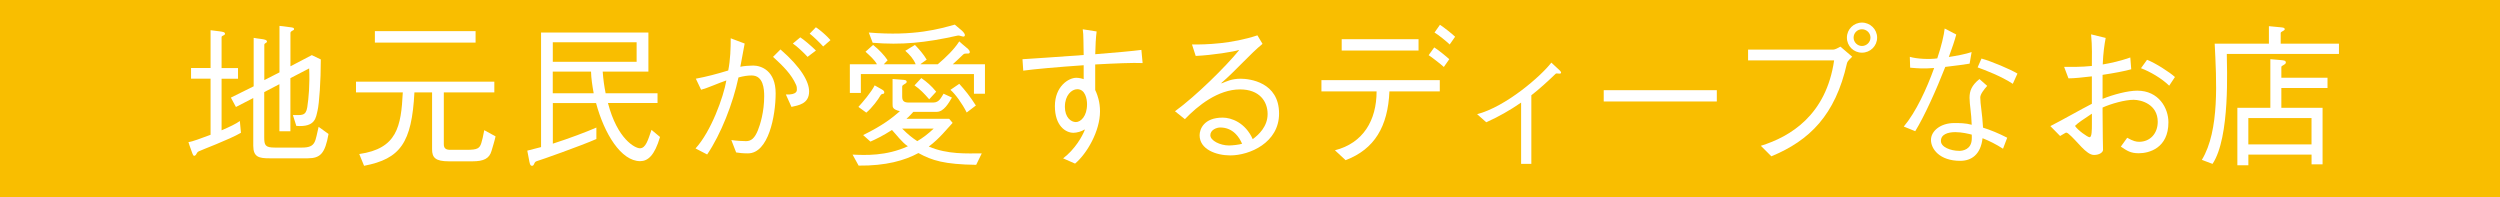 <?xml version="1.0" encoding="UTF-8"?>
<svg id="_レイヤー_2" data-name="レイヤー 2" xmlns="http://www.w3.org/2000/svg" viewBox="0 0 613.2 48.41">
  <defs>
    <style>
      .cls-1 {
        fill: #fff;
      }

      .cls-2 {
        fill: #f9be00;
      }
    </style>
  </defs>
  <g id="_レイヤー_1-2" data-name="レイヤー 1">
    <g>
      <rect class="cls-2" width="613.2" height="48.41"/>
      <g>
        <path class="cls-1" d="M51.65,19.3h-4.79v-2.62h4.79V7.41s1.41.19,2.17.27c.72.11,1.37.15,1.37.61,0,.42-.84.42-.84.8v7.6h4.03v2.62h-4.03v12.65c1.98-.84,3.61-1.63,4.48-2.28l.27,2.89c-2.85,1.67-9.84,4.26-10.37,4.56-.57.3-.49.84-.91,1.03-.38.23-.53-.23-.8-.99-.3-.72-.8-2.32-.8-2.32,1.03-.11,3.12-.95,5.43-1.79v-13.76ZM57.88,26.26l-1.25-2.32,5.59-2.77v-11.89s1.48.27,2.01.3c.53.08,1.25.19,1.25.61,0,.38-.65.34-.65.8v8.66l3.72-1.9V6.35s1.6.15,2.43.3c.84.11,1.14.11,1.14.53,0,.34-.88.34-.88.91v8.17l5.24-2.74,2.21,1.06c0,5.21-.38,10.75-.8,12.54-.42,1.67-.46,4.14-5.21,3.76l-.84-2.66c2.09,0,3.19.3,3.53-1.94.34-2.24.65-5.59.46-9.5l-4.6,2.39v13.03h-2.7v-11.55l-3.72,1.94v11.06c0,1.98.23,2.55,2.62,2.55h6.65c3.53,0,3.19-1.63,4.07-5.09l2.43,1.75c-.84,4.75-1.98,5.97-5.09,5.97h-9.42c-2.54,0-3.95-.3-3.95-3.08v-11.7l-4.26,2.2Z"/>
        <path class="cls-1" d="M108.86,35.38c0,.99.49,1.37,1.56,1.37h4.07c2.66,0,3.15-.38,3.57-1.67.27-.87.38-1.44.72-3.15l2.77,1.52c-.27,1.25-.65,2.39-.99,3.57-.53,1.86-1.9,2.55-4.67,2.55h-5.81c-3.27,0-4.1-.91-4.1-2.93v-13.98h-4.33c-.65,12.39-3.46,16.3-12.35,18.01l-1.18-2.89c9.27-1.33,10.26-6.69,10.68-15.12h-11.48v-2.62h33.93v2.62h-12.39v12.73ZM91.95,10.45v-2.81h24.7v2.81h-24.7Z"/>
        <path class="cls-1" d="M149.12,25.27c2.32,8.93,6.69,11.1,7.83,11.1,1.44,0,1.98-1.98,2.85-4.52l2.09,1.75c-1.33,4.56-3,5.93-4.86,5.93-4.71,0-8.82-6.76-10.83-14.25h-10.6v9.96c4.03-1.29,8.36-2.93,10.68-3.95v2.81c-3.69,1.63-13.87,5.24-14.63,5.43-.76.23-.49,1.03-1.1,1.14-.57.08-.65-.76-.8-1.52l-.42-2.2,3.38-.87V7.98h26.33v9.58h-11.21c.15,2.05.38,3.61.72,5.32h12.73v2.39h-12.16ZM156.15,10.37h-20.56v4.79h20.56v-4.79ZM135.59,22.88h10.03c-.34-1.9-.61-3.61-.65-5.32h-9.39v5.32Z"/>
        <path class="cls-1" d="M170.68,19.3c2.62-.49,5.09-1.14,7.94-2.01.53-2.66.61-5.51.61-7.9l3.42,1.29-1.06,5.7c.72-.19,2.28-.3,3.15-.3,1.98,0,5.51,1.25,5.51,6.8s-1.75,14.74-6.8,14.74c-1.37,0-2.09-.11-2.89-.23l-1.18-3.04c1.14.19,2.96.27,3.61.27,1.33,0,2.13-.8,2.89-2.62.57-1.41,1.56-4.52,1.56-8.4,0-1.75-.19-5.09-3.08-5.09-.99,0-1.98.15-3.23.49-1.33,6.31-4.29,13.91-7.68,18.89l-2.85-1.48c3.8-4.14,6.88-12.65,7.56-16.68-1.94.65-4.67,1.9-6.19,2.28l-1.29-2.7ZM191.43,12.12c5.21,4.52,7.03,8.02,7.03,10.3,0,3.08-2.66,3.42-4.33,3.8l-1.37-3.04c2.81.11,2.7-.99,2.7-1.25,0-.3,0-.72-.23-1.18-1.1-2.51-3.15-4.56-5.62-6.8l1.82-1.82ZM198.08,13.95c-.8-.91-2.7-2.7-3.61-3.27l1.82-1.52c.95.61,2.55,1.98,3.84,3.23l-2.05,1.56ZM200.13,6.69c1.1.72,2.81,2.24,3.57,3.15l-1.79,1.56c-.76-.84-2.32-2.39-3.31-3.15l1.52-1.56Z"/>
        <path class="cls-1" d="M230.01,15.77c2.05-1.75,3.99-3.61,5.28-5.62,0,0,1.33,1.22,1.75,1.52.46.3,1.03.95.76,1.33-.27.34-1.06-.11-1.56.38-.46.49-2.55,2.39-2.55,2.39h7.9v7.22h-2.7v-4.83h-27.74v4.64h-2.7v-7.03h6.65c-.57-1.06-1.71-2.09-2.81-3.08l1.86-1.67c1.37,1.06,2.77,2.55,3.57,3.76l-.95.99h7.83c-.53-1.33-1.48-2.36-2.55-3.31l2.36-1.44c.95.95,2.17,2.36,2.89,3.61l-1.48,1.06v.08h4.18ZM232.82,29.15l.84.99c-1.41,1.48-3.12,3.76-5.85,5.81,4.67,1.98,9.35,1.67,13,1.67l-1.37,2.81c-7.83-.11-10.83-1.06-14.17-2.89-3.34,1.82-7.98,3.15-14.67,3.08l-1.48-2.7c3.08.15,8.28.38,13.57-2.05-1.37-.84-2.96-3-3.91-3.99-2.17,1.41-4.07,2.32-5.28,2.85l-1.79-1.6c4.94-2.43,7.18-4.26,9.01-5.85-1.82-.49-1.79-.95-1.79-1.79v-6.12l2.36.19c.65.04,1.1.08,1.1.53,0,.49-1.1.61-1.1,1.14v2.51c0,1.14.61,1.41,1.6,1.41h6c1.52,0,1.94-1.25,2.55-2.17l2.05.95c-.76,1.29-1.98,3.5-3.72,3.5h-5.74c-.42.42-1.18,1.33-1.63,1.63v.08h10.45ZM210.55,26.22c.91-.99,3.15-3.57,3.99-5.28l1.75.99c.42.23.72.49.57.91-.19.38-.46-.04-.87.53-.57,1.03-2.09,3.08-3.5,4.26l-1.94-1.41ZM213.1,7.98c11.29.95,17.48-.95,21.09-1.94l1.71,1.44c.53.46.99,1.1.65,1.41-.34.3-1.06-.3-1.71-.15-7.98,1.79-13.79,2.32-20.79,1.75l-.95-2.51ZM221.27,31.54c1.52,1.52,2.51,2.28,3.72,3.08,1.37-.8,2.74-1.86,4.03-3.08h-7.75ZM227.92,24.36c-1.25-1.44-2.24-2.47-3.61-3.42l1.67-1.79c1.33.91,2.47,1.9,3.65,3.34l-1.71,1.86ZM237.11,27.59c-1.1-2.2-2.85-4.6-3.99-5.55l2.17-1.48c1.41,1.56,2.62,3.04,4.07,5.32l-2.24,1.71Z"/>
        <path class="cls-1" d="M268.98,7.71c-.19,1.52-.3,3.53-.34,5.59,4.83-.38,9.38-.8,11.32-1.06l.3,3.23c-2.28-.11-6.84.08-11.63.34v6.27s.46.87.8,2.2c.23.84.38,1.9.38,3.04,0,4.83-3.19,10.34-6.12,12.81l-2.93-1.29c2.93-2.24,4.71-5.4,5.32-6.99l-.08-.08c-.65.46-1.9.8-2.7.8-1.9,0-4.56-1.67-4.56-6.54s3.38-6.95,5.24-6.95c.61,0,1.37.15,1.82.34v-3.42c-6.19.42-12.54.99-14.82,1.33l-.19-2.81c2.09-.11,8.62-.57,15.01-1.03-.08-2.62,0-5.05-.23-6.31l3.38.53ZM261.19,26.14c0,2.7,1.52,3.8,2.7,3.8s2.74-1.41,2.74-4.37c0-1.33-.46-3.69-2.39-3.69-1.41,0-3.04,1.52-3.04,4.26Z"/>
        <path class="cls-1" d="M292.38,10.91c3.38.04,9.73-.15,16.04-2.24l1.25,2.09c-2.96,2.39-6.61,6.61-10.11,9.61l.08.08c1.22-.49,2.47-1.14,4.67-1.14s9.42.84,9.42,8.55c0,7.14-7.22,10.26-11.97,10.26-3.46,0-7.52-1.48-7.52-4.94,0-1.48,1.03-4.33,5.66-4.33,2.13,0,5.55,1.22,7.37,5.28,1.44-1.06,3.65-3.08,3.65-6.16s-1.98-6.04-6.76-6.04c-5.4,0-10.37,3.99-13.53,7.3l-2.43-1.94c5.17-3.76,12.43-10.94,15.69-14.93l-.08-.08c-1.06.38-6.38,1.25-10.53,1.44l-.91-2.81ZM299.3,31.27c-.88,0-2.43.57-2.43,1.9s2.43,2.51,4.56,2.51c.84,0,2.55-.19,3.23-.42-.61-1.44-2.13-3.99-5.36-3.99Z"/>
        <path class="cls-1" d="M340.8,22.42c-.38,8.63-3.65,14.17-10.75,16.87l-2.62-2.43c6.92-1.75,10.22-7.33,10.22-14.44h-13.53v-2.77h29.03v2.77h-12.35ZM347.94,12.39h-18.85v-2.77h18.85v2.77ZM354.14,16.42c-.61-.57-3.04-2.47-3.72-2.89l1.37-1.9c.91.53,3.08,2.32,3.69,2.89l-1.33,1.9ZM355.58,10.91c-.61-.61-2.77-2.39-3.72-2.93l1.33-1.9c.91.57,3.12,2.32,3.72,2.93l-1.33,1.9Z"/>
        <path class="cls-1" d="M373.1,25.16c-2.74,1.9-5.59,3.5-8.55,4.83l-2.24-1.98c7.07-1.86,15.69-9.35,18.2-12.65l1.6,1.48c.3.3,1.03.84.72,1.14-.27.23-1.03-.11-1.25.11-1.94,1.86-3.88,3.65-5.97,5.28v16.83h-2.51v-15.05Z"/>
        <path class="cls-1" d="M393.36,24.89v-2.77h27.74v2.77h-27.74Z"/>
        <path class="cls-1" d="M428.77,14.82v-2.66h20.94c.34,0,1.14-.38,1.71-.72l2.89,2.47c-.49.53-1.14.99-1.29,1.63-2.85,12.69-9.16,18.92-18.54,22.8l-2.58-2.58c7.26-2.24,16.04-7.56,17.97-20.94h-21.09ZM460.42,9.23c0,2.05-1.67,3.69-3.72,3.69s-3.69-1.63-3.69-3.69,1.67-3.69,3.69-3.69,3.72,1.63,3.72,3.69ZM454.65,9.23c0,1.14.95,2.05,2.05,2.05s2.09-.91,2.09-2.05-.95-2.05-2.09-2.05-2.05.91-2.05,2.05Z"/>
        <path class="cls-1" d="M479.83,8.47c-.38,1.48-1.03,3.34-1.82,5.51,1.94-.3,4.22-.72,5.59-1.22l-.49,2.85c-1.1.19-3.61.53-5.97.8-2.2,5.62-5.09,12.05-7.37,15.77l-2.81-1.14c3-3.57,5.62-9.27,7.45-14.36-2.58.19-3.8.11-5.89-.08l-.08-2.66c1.79.53,4.83.65,6.73.38.99-2.89,1.67-5.81,1.82-7.33l2.85,1.48ZM487.43,21.05c-.8.91-1.71,2.05-1.71,2.85,0,1.63.49,3.88.68,7.41,1.82.57,3.8,1.37,5.93,2.47l-1.03,2.7c-1.71-1.1-3.38-1.94-5.02-2.58-.46,4.03-2.74,5.55-5.47,5.55-5.09,0-7.18-2.93-7.18-5.13s2.36-4.14,5.7-4.14c1.29,0,2.77,0,4.29.42-.08-2.93-.53-4.94-.53-6.61s.49-3.04,2.43-4.6l1.9,1.67ZM480.51,37.01c.99,0,3-.38,3.12-2.81.04-.34,0-.8,0-1.18-.72-.19-2.43-.61-4.03-.61-1.86,0-3.57.57-3.53,2.2,0,1.48,2.43,2.39,4.45,2.39ZM486.02,14.36c2.39.65,7.14,2.66,8.82,3.69l-1.14,2.51c-2.89-1.9-6.84-3.38-8.63-4.03l.95-2.17Z"/>
        <path class="cls-1" d="M516.48,9.31c-.3,1.6-.61,3.61-.72,6.5,2.05-.34,4.37-.87,6.76-1.71l.23,2.89c-1.44.42-4.22.95-7.03,1.37v5.89c2.62-1.06,6.16-2.01,8.51-2.01,5.28,0,7.64,4.29,7.64,7.75,0,6.35-4.75,7.6-7.26,7.6-2.05,0-2.89-.61-4.41-1.63l1.56-2.17c1.48.84,2.2.99,2.93.99,2.7,0,4.56-2.05,4.56-4.9,0-4.29-4.03-5.4-5.93-5.4-2.09,0-5.51.95-7.6,1.9v1.37c0,4.64.11,8.55.11,9.01,0,.57-.84,1.25-2.21,1.25-1.94,0-4.1-3.42-6.27-5.21-.19-.15-.38-.27-.53-.27-.08,0-.19.04-.3.11l-1.22.72-2.39-2.43c3.42-1.75,7.14-3.91,10.18-5.47v-6.73c-2.24.27-4.37.49-5.74.49l-1.06-2.81c1.9,0,4.18.04,6.8-.23,0-2.17.11-4.64-.19-7.75l3.57.87ZM508.96,30.89c.61.99,3.08,2.77,3.57,2.77.57,0,.57-1.79.57-3.27v-2.51c-1.86,1.22-3.57,2.36-4.14,3ZM526.63,14.67c2.01.76,5.55,3.04,6.84,4.22l-1.41,2.13c-1.86-1.82-4.71-3.46-6.92-4.29l1.48-2.05Z"/>
        <path class="cls-1" d="M546.19,13.22c0,3.15.88,20.41-3.5,26.98l-2.62-.99c4.41-7.26,3.57-19.65,3.15-28.5h13.3v-4.29l2.85.27c.72.08,1.03.11,1.03.49s-.99.53-.99.91v2.62h14.29v2.51h-27.51ZM570.89,21.58h-11.32v4.86h10.11v13.87h-2.7v-2.39h-15.5v2.62h-2.7v-14.1h8.09v-11.93l2.62.23c.76.08,1.18.11,1.18.61s-1.1.72-1.1,1.06v2.66h11.32v2.51ZM566.97,35.42v-6.46h-15.5v6.46h15.5Z"/>
      </g>
    </g>
  </g>
</svg>